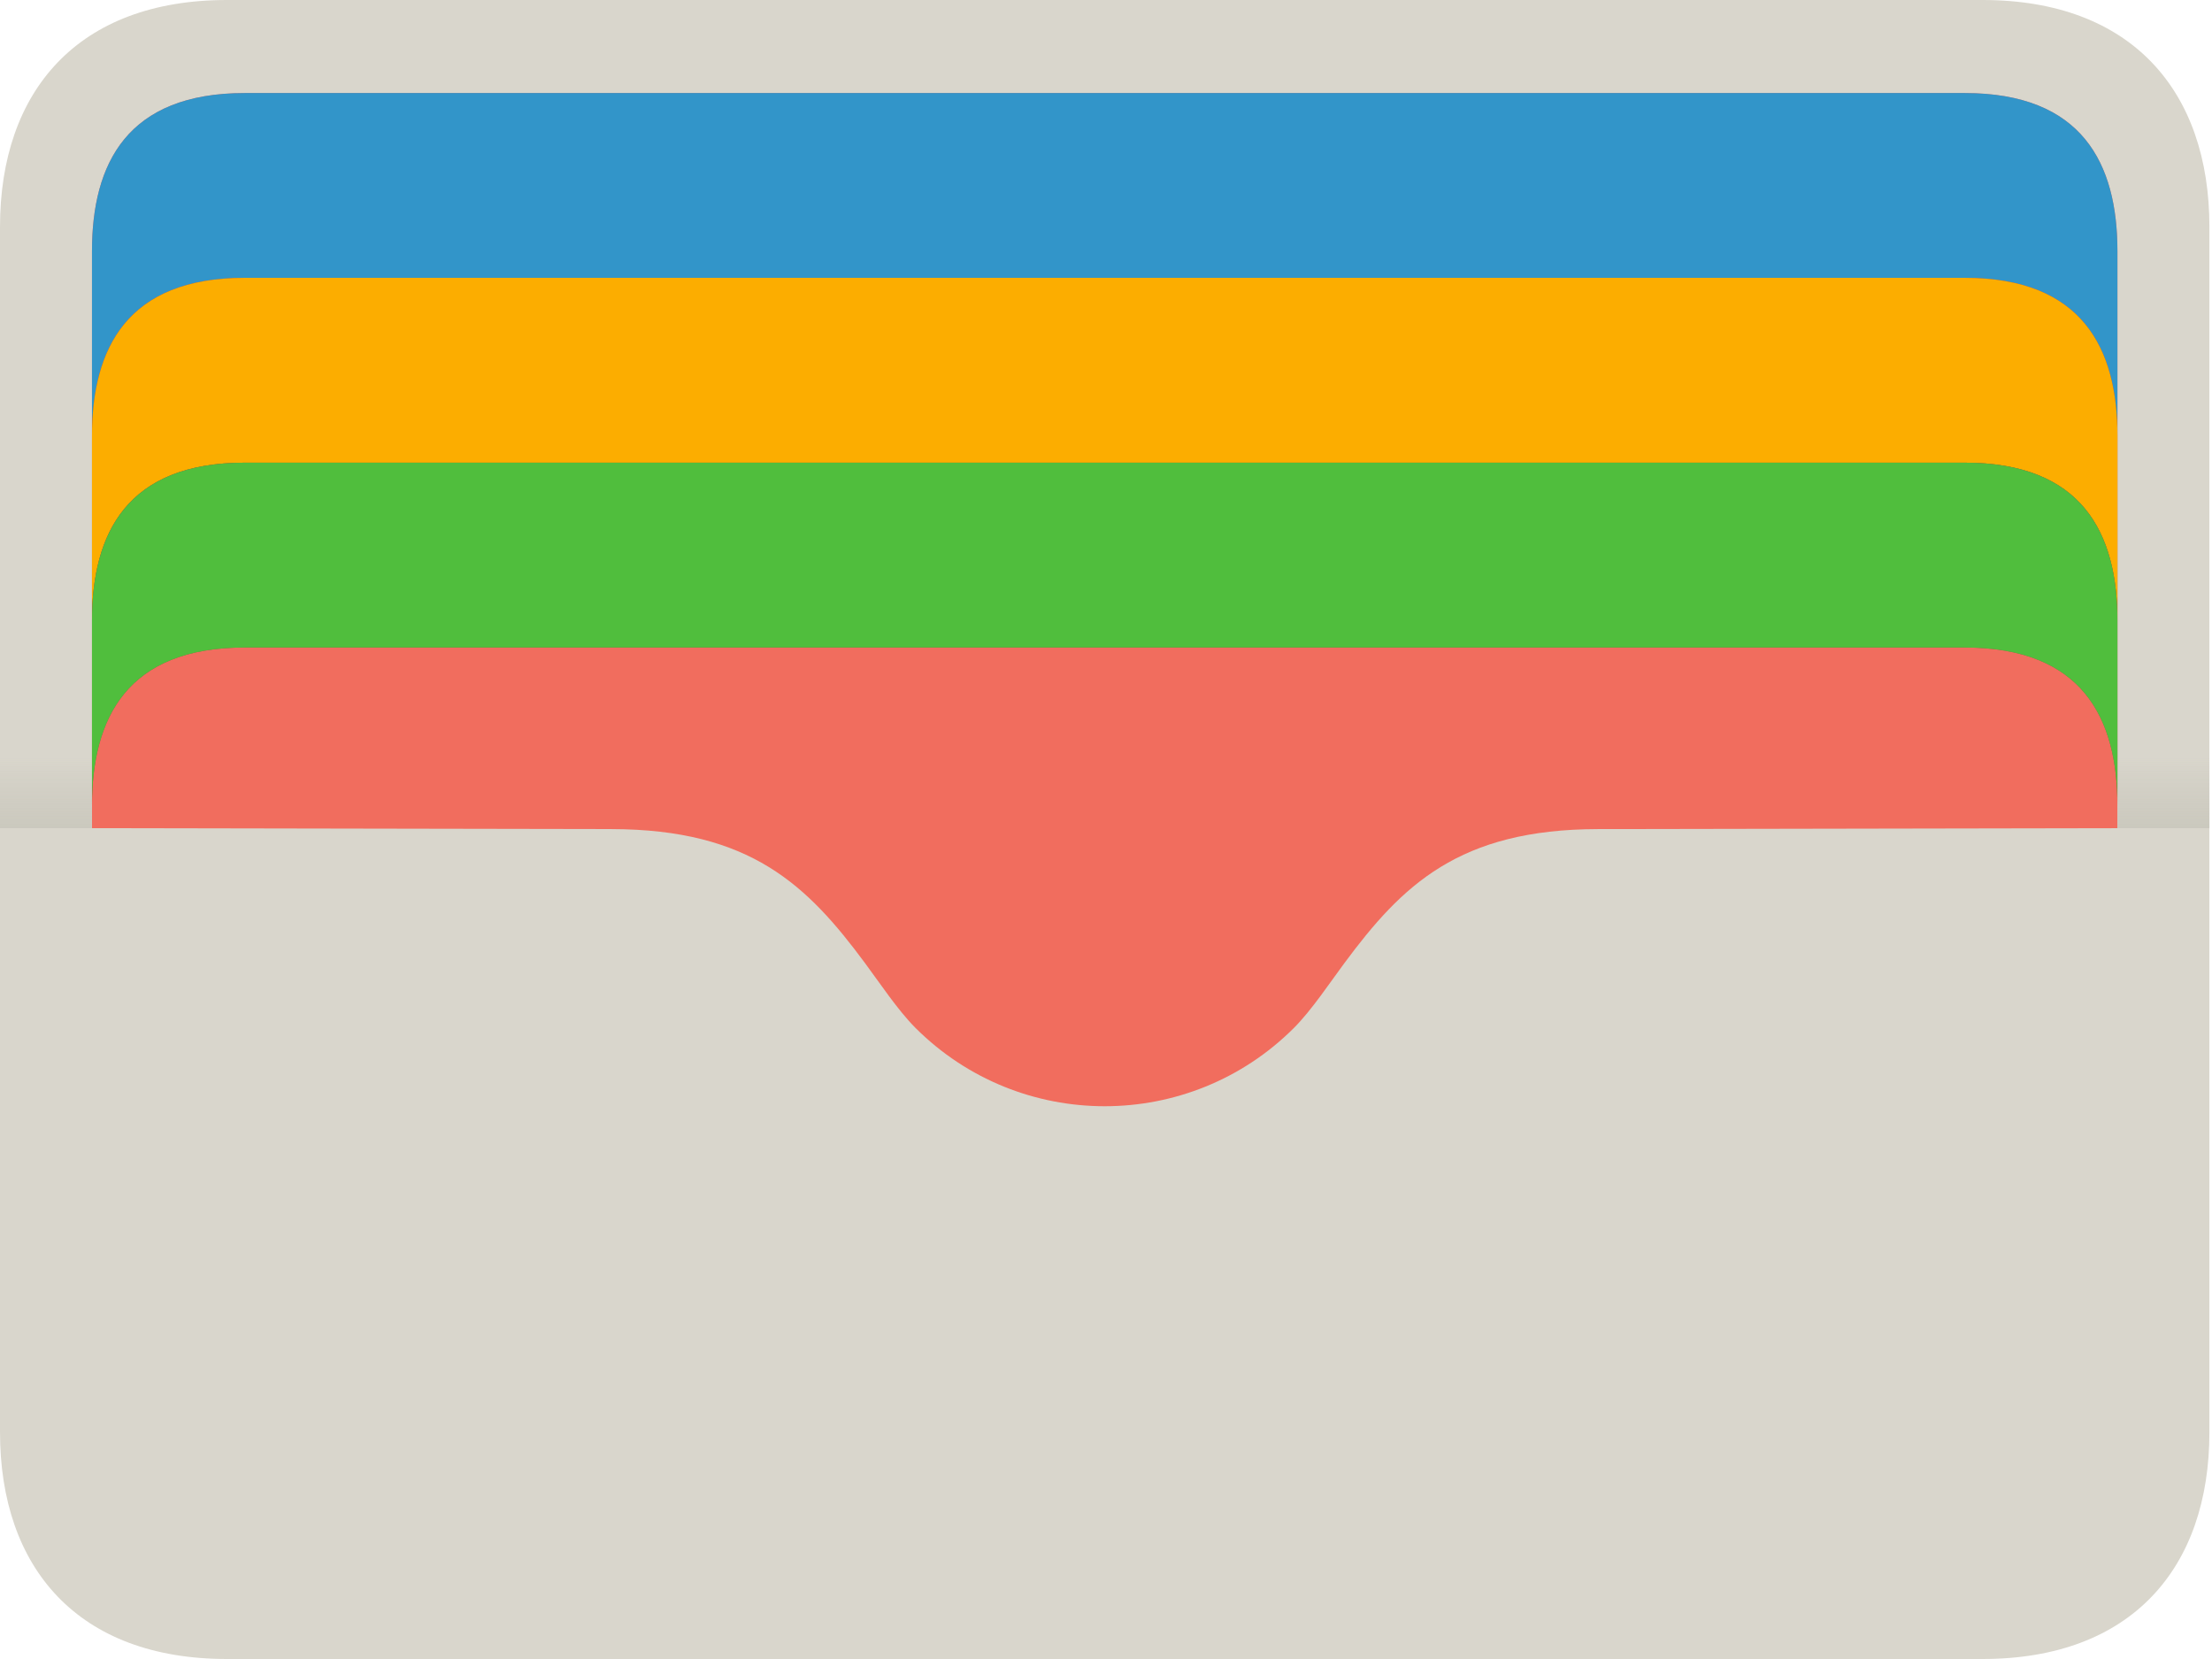 <svg width="48" height="36" viewBox="0 0 48 36" fill="none" xmlns="http://www.w3.org/2000/svg">
<path d="M4.924 0C1.696 -1.27852e-06 0 1.97 0 4.924V31.076C0 34.03 1.696 36 4.924 36H43.021C46.249 36 47.944 34.03 47.944 31.076V4.924C47.944 1.97 46.249 -6.39258e-07 43.021 0H4.924Z" fill="#D9D6CC"/>
<path d="M5.312 2.019C2.757 2.019 1.996 3.55 1.996 5.452V17.971L13.273 17.991C16.286 17.997 17.52 19.209 18.775 20.905C19.095 21.337 19.484 21.922 19.863 22.303C20.998 23.438 22.485 24.005 23.972 24.005C25.459 24.005 26.947 23.438 28.081 22.303C28.46 21.922 28.849 21.337 29.169 20.905C30.425 19.209 31.658 17.997 34.671 17.991L45.948 17.971V5.452C45.948 3.55 45.187 2.019 42.632 2.019H5.312Z" fill="#F16D5E"/>
<path d="M5.312 2.019C2.757 2.019 1.996 3.55 1.996 5.452V9.463C1.996 7.561 2.757 6.029 5.312 6.029H42.632C45.187 6.029 45.948 7.561 45.948 9.463V5.452C45.948 3.55 45.187 2.019 42.632 2.019H5.312Z" fill="#3295C9"/>
<g filter="url(#filter0_f_3130_36808)">
<path d="M5.312 6.029C2.757 6.029 1.996 7.561 1.996 9.463V13.474C1.996 11.571 2.757 10.04 5.312 10.04H42.632C45.187 10.04 45.948 11.571 45.948 13.474V9.463C45.948 7.561 45.187 6.029 42.632 6.029H5.312Z" fill="black" fill-opacity="0.318"/>
</g>
<path d="M5.312 6.029C2.757 6.029 1.996 7.561 1.996 9.463V13.474C1.996 11.571 2.757 10.04 5.312 10.04H42.632C45.187 10.04 45.948 11.571 45.948 13.474V9.463C45.948 7.561 45.187 6.029 42.632 6.029H5.312Z" fill="#FCAD00"/>
<g filter="url(#filter1_f_3130_36808)">
<path d="M5.312 10.04C2.757 10.04 1.996 11.571 1.996 13.474V17.484C1.996 15.582 2.757 14.051 5.312 14.051H42.632C45.187 14.051 45.948 15.582 45.948 17.484V13.474C45.948 11.571 45.187 10.04 42.632 10.04H5.312Z" fill="black" fill-opacity="0.314"/>
</g>
<path d="M5.312 10.04C2.757 10.04 1.996 11.571 1.996 13.474V17.484C1.996 15.582 2.757 14.051 5.312 14.051H42.632C45.187 14.051 45.948 15.582 45.948 17.484V13.474C45.948 11.571 45.187 10.04 42.632 10.04H5.312Z" fill="#50BE3D"/>
<path d="M0 15.032H1.996V17.971H0V15.032Z" fill="url(#paint0_linear_3130_36808)"/>
<path d="M45.948 15.032H47.944V17.971H45.948V15.032Z" fill="url(#paint1_linear_3130_36808)"/>
<defs>
<filter id="filter0_f_3130_36808" x="0.274" y="4.308" width="47.396" height="10.888" filterUnits="userSpaceOnUse" color-interpolation-filters="sRGB">
<feFlood flood-opacity="0" result="BackgroundImageFix"/>
<feBlend mode="normal" in="SourceGraphic" in2="BackgroundImageFix" result="shape"/>
<feGaussianBlur stdDeviation="0.861" result="effect1_foregroundBlur_3130_36808"/>
</filter>
<filter id="filter1_f_3130_36808" x="0.274" y="8.318" width="47.396" height="10.888" filterUnits="userSpaceOnUse" color-interpolation-filters="sRGB">
<feFlood flood-opacity="0" result="BackgroundImageFix"/>
<feBlend mode="normal" in="SourceGraphic" in2="BackgroundImageFix" result="shape"/>
<feGaussianBlur stdDeviation="0.861" result="effect1_foregroundBlur_3130_36808"/>
</filter>
<linearGradient id="paint0_linear_3130_36808" x1="0" y1="17.971" x2="0" y2="16.448" gradientUnits="userSpaceOnUse">
<stop stop-color="#CBC9BE"/>
<stop offset="1" stop-color="#C8C5BB" stop-opacity="0"/>
</linearGradient>
<linearGradient id="paint1_linear_3130_36808" x1="45.948" y1="17.971" x2="45.948" y2="16.448" gradientUnits="userSpaceOnUse">
<stop stop-color="#CBC9BE"/>
<stop offset="1" stop-color="#C8C5BB" stop-opacity="0"/>
</linearGradient>
</defs>
</svg>
